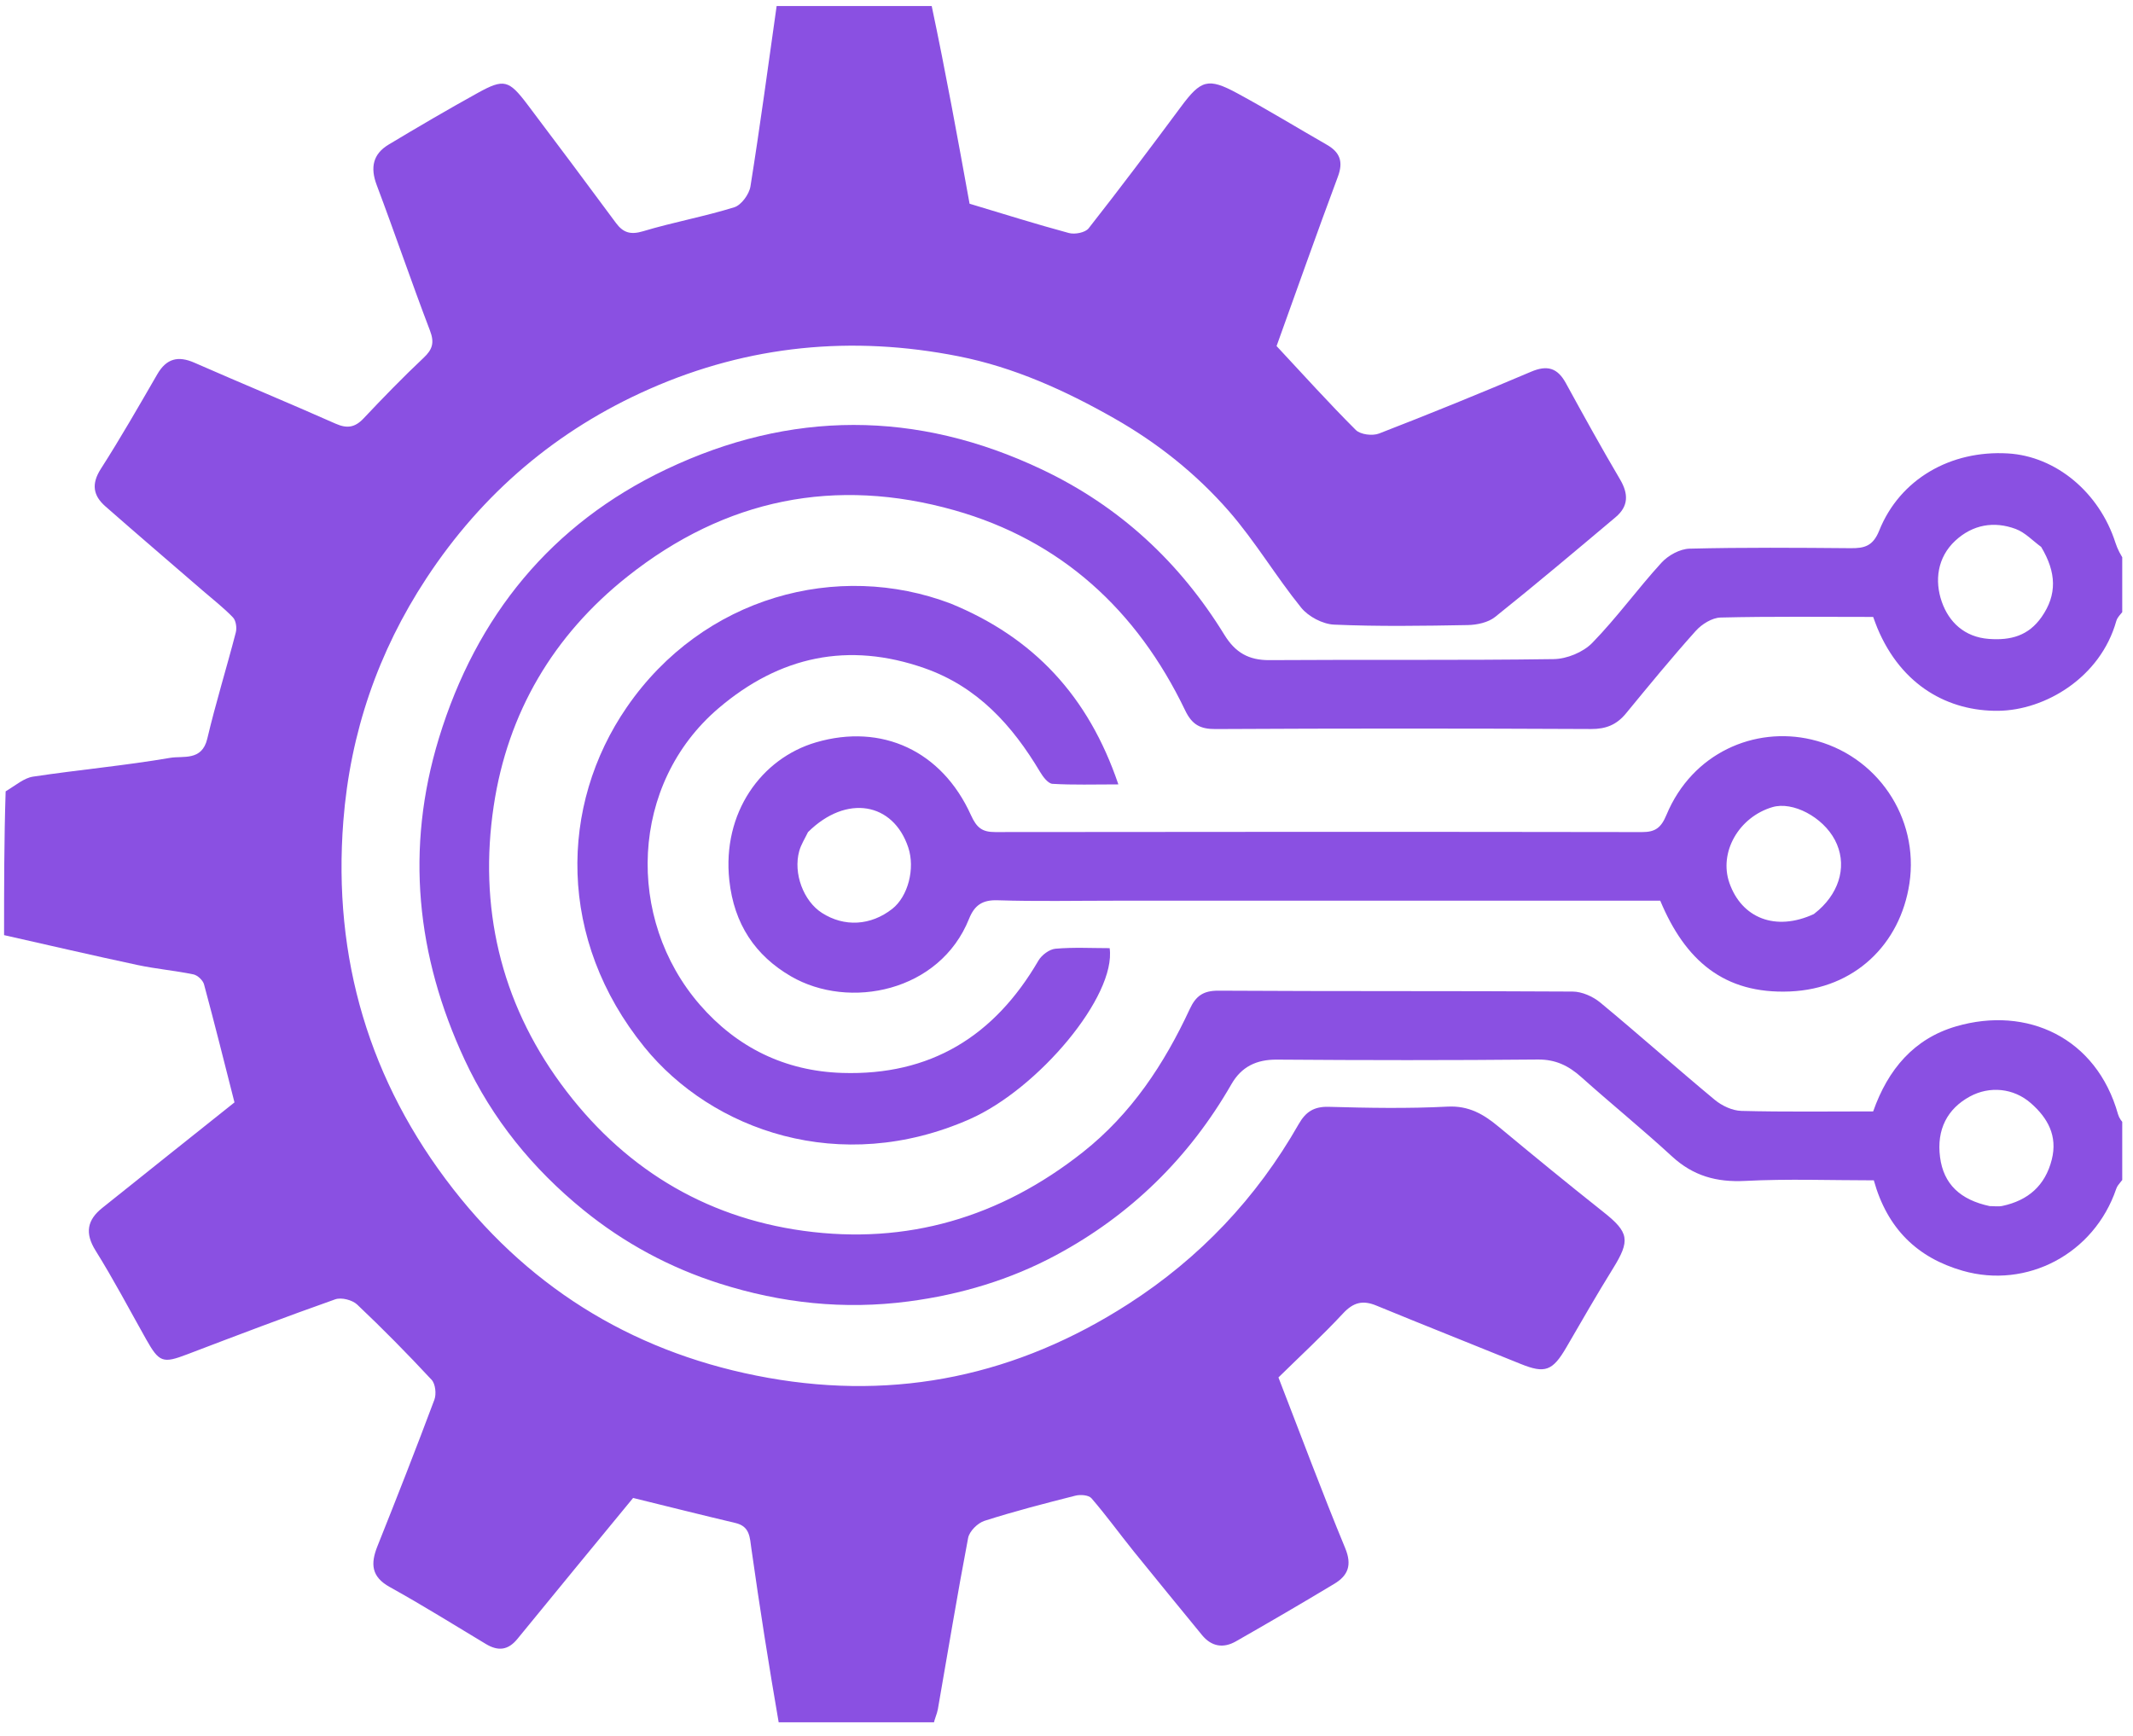 <svg width="113" height="92" viewBox="0 0 113 92" fill="none" xmlns="http://www.w3.org/2000/svg">
<g id="Logo maker project-3-Logo only 1" clip-path="url(#clip0_430_30971)">
<path id="Vector" d="M49.359 0.318C50.105 3.846 50.745 7.374 51.365 10.794C53.158 11.332 54.884 11.877 56.629 12.347C56.943 12.431 57.493 12.326 57.673 12.097C59.335 9.981 60.953 7.828 62.558 5.665C63.614 4.242 63.99 4.098 65.546 4.941C67.151 5.809 68.711 6.763 70.294 7.671C70.984 8.067 71.175 8.563 70.877 9.361C69.75 12.381 68.679 15.422 67.629 18.336C69.046 19.854 70.398 21.359 71.828 22.784C72.074 23.028 72.711 23.105 73.059 22.97C75.761 21.923 78.447 20.83 81.114 19.695C81.969 19.331 82.512 19.491 82.955 20.301C83.891 22.012 84.834 23.719 85.824 25.399C86.28 26.171 86.277 26.826 85.59 27.403C83.475 29.181 81.364 30.965 79.207 32.689C78.837 32.984 78.249 33.11 77.758 33.119C75.398 33.162 73.034 33.199 70.677 33.096C70.074 33.07 69.319 32.674 68.933 32.198C67.594 30.544 66.497 28.682 65.103 27.083C63.376 25.103 61.317 23.467 59.029 22.166C56.426 20.687 53.719 19.458 50.77 18.876C45.146 17.765 39.675 18.286 34.409 20.609C29.503 22.772 25.547 26.137 22.588 30.642C20.033 34.53 18.555 38.815 18.189 43.505C17.622 50.785 19.576 57.313 24.004 62.996C28.267 68.468 33.913 71.799 40.702 73.006C47.545 74.223 53.903 72.869 59.774 69.092C63.557 66.657 66.566 63.484 68.802 59.559C69.177 58.902 69.618 58.623 70.397 58.645C72.494 58.705 74.597 58.742 76.691 58.634C77.811 58.577 78.592 59.035 79.386 59.694C81.223 61.219 83.069 62.734 84.94 64.216C86.303 65.296 86.379 65.718 85.446 67.22C84.597 68.589 83.795 69.989 82.985 71.383C82.251 72.646 81.849 72.79 80.556 72.266C78.008 71.23 75.451 70.22 72.908 69.173C72.193 68.879 71.695 69.006 71.152 69.59C70.05 70.774 68.859 71.873 67.728 72.984C68.935 76.095 70.045 79.082 71.263 82.023C71.642 82.938 71.407 83.486 70.683 83.921C68.959 84.958 67.221 85.972 65.474 86.968C64.812 87.346 64.183 87.251 63.677 86.632C62.468 85.152 61.253 83.678 60.054 82.191C59.304 81.26 58.602 80.287 57.821 79.384C57.672 79.212 57.233 79.181 56.968 79.249C55.354 79.657 53.74 80.075 52.155 80.581C51.798 80.695 51.357 81.131 51.289 81.485C50.712 84.504 50.215 87.54 49.684 90.569C49.639 90.822 49.513 91.061 49.445 91.396C46.761 91.485 44.058 91.485 41.275 91.394C40.728 88.228 40.244 85.156 39.809 82.076C39.721 81.452 39.73 80.877 38.963 80.696C37.137 80.264 35.318 79.806 33.54 79.369C31.486 81.869 29.44 84.348 27.409 86.84C26.913 87.448 26.381 87.493 25.74 87.107C24.05 86.09 22.374 85.046 20.651 84.09C19.663 83.543 19.625 82.853 19.998 81.919C21.028 79.343 22.041 76.76 23.013 74.161C23.125 73.863 23.067 73.325 22.866 73.109C21.593 71.74 20.28 70.406 18.923 69.123C18.663 68.877 18.085 68.73 17.759 68.845C15.135 69.772 12.533 70.762 9.932 71.754C8.626 72.253 8.438 72.199 7.735 70.95C6.853 69.382 6.015 67.787 5.064 66.264C4.483 65.334 4.621 64.641 5.411 64.007C7.735 62.143 10.067 60.29 12.422 58.411C11.895 56.342 11.373 54.244 10.809 52.157C10.75 51.939 10.467 51.674 10.247 51.628C9.269 51.426 8.267 51.34 7.291 51.132C4.928 50.628 2.574 50.079 0.216 49.548C0.216 47.037 0.216 44.525 0.299 41.93C0.836 41.607 1.271 41.222 1.751 41.15C4.169 40.786 6.61 40.567 9.018 40.154C9.693 40.038 10.697 40.339 10.98 39.143C11.427 37.251 12.005 35.39 12.493 33.506C12.555 33.266 12.5 32.879 12.342 32.715C11.852 32.204 11.287 31.767 10.75 31.303C9.026 29.812 7.293 28.331 5.581 26.827C4.936 26.261 4.829 25.645 5.34 24.846C6.389 23.208 7.357 21.516 8.332 19.831C8.818 18.992 9.436 18.839 10.299 19.218C12.783 20.308 15.291 21.344 17.771 22.445C18.381 22.716 18.799 22.658 19.258 22.173C20.293 21.076 21.344 19.992 22.441 18.959C22.917 18.512 23.022 18.152 22.778 17.514C21.802 14.957 20.921 12.364 19.956 9.803C19.606 8.874 19.759 8.159 20.588 7.661C22.152 6.722 23.727 5.799 25.323 4.917C26.691 4.162 26.957 4.235 27.932 5.524C29.51 7.61 31.072 9.708 32.629 11.811C33.016 12.335 33.41 12.451 34.07 12.252C35.664 11.773 37.311 11.476 38.9 10.982C39.272 10.867 39.69 10.293 39.757 9.876C40.265 6.698 40.692 3.506 41.144 0.318C43.847 0.318 46.551 0.318 49.359 0.318Z" fill="#8A50E2"/>
<path id="Vector_2" d="M112.656 32.123C112.47 32.451 112.186 32.647 112.115 32.903C111.276 35.904 108.34 37.636 105.86 37.662C103.255 37.69 100.744 36.365 99.454 33.269C99.383 33.1 99.325 32.927 99.235 32.688C96.538 32.688 93.844 32.655 91.152 32.72C90.701 32.731 90.154 33.072 89.835 33.429C88.561 34.849 87.35 36.328 86.137 37.803C85.646 38.4 85.082 38.63 84.295 38.627C77.664 38.595 71.034 38.593 64.403 38.629C63.582 38.634 63.15 38.397 62.785 37.637C60.231 32.319 56.2 28.631 50.566 27.037C44.264 25.254 38.432 26.423 33.236 30.55C29.311 33.667 26.897 37.765 26.156 42.7C25.355 48.031 26.503 53.042 29.713 57.425C32.921 61.806 37.25 64.486 42.569 65.216C48.03 65.965 52.988 64.512 57.369 61.047C59.935 59.017 61.671 56.388 63.031 53.462C63.355 52.765 63.751 52.487 64.547 52.491C70.802 52.529 77.059 52.499 83.315 52.538C83.808 52.541 84.387 52.797 84.778 53.121C86.821 54.811 88.801 56.58 90.842 58.274C91.223 58.59 91.776 58.849 92.256 58.861C94.574 58.921 96.895 58.888 99.235 58.888C100.02 56.657 101.399 55.032 103.629 54.382C107.387 53.286 111.065 54.977 112.206 59.037C112.263 59.237 112.389 59.416 112.569 59.591C112.656 60.419 112.656 61.261 112.656 62.207C112.47 62.536 112.2 62.73 112.112 62.988C110.938 66.445 107.372 68.308 103.975 67.331C101.575 66.641 99.983 65.103 99.269 62.54C97.004 62.54 94.719 62.454 92.445 62.571C90.937 62.648 89.701 62.306 88.577 61.272C87.009 59.829 85.353 58.484 83.764 57.063C83.094 56.465 82.409 56.13 81.47 56.139C76.862 56.183 72.252 56.178 67.644 56.144C66.561 56.136 65.769 56.52 65.236 57.448C62.989 61.361 59.876 64.393 55.952 66.501C53.524 67.805 50.905 68.591 48.139 68.955C44.707 69.407 41.388 69.047 38.126 68.009C35.486 67.169 33.06 65.863 30.899 64.104C28.225 61.927 26.078 59.298 24.611 56.141C22.056 50.644 21.466 44.961 23.251 39.117C25.233 32.625 29.225 27.755 35.288 24.871C41.868 21.74 48.554 21.718 55.209 24.88C59.309 26.829 62.492 29.776 64.868 33.641C65.444 34.577 66.154 34.985 67.249 34.977C72.269 34.942 77.291 34.995 82.311 34.923C83.007 34.913 83.869 34.56 84.353 34.064C85.655 32.728 86.758 31.196 88.019 29.816C88.375 29.426 88.997 29.084 89.506 29.071C92.352 29 95.201 29.022 98.048 29.046C98.777 29.051 99.225 28.936 99.556 28.111C100.649 25.388 103.337 23.845 106.377 24.025C108.916 24.175 111.214 26.09 112.068 28.752C112.178 29.093 112.344 29.416 112.569 29.734C112.656 30.486 112.656 31.252 112.656 32.123ZM105.407 63.905C105.632 63.904 105.865 63.942 106.08 63.896C107.433 63.608 108.348 62.829 108.698 61.437C109.014 60.181 108.48 59.232 107.591 58.453C106.668 57.644 105.401 57.532 104.357 58.099C103.17 58.745 102.587 59.84 102.778 61.311C102.963 62.744 103.854 63.574 105.407 63.905ZM108.134 28.977C107.688 28.653 107.285 28.213 106.788 28.028C105.635 27.599 104.509 27.795 103.59 28.645C102.629 29.534 102.481 30.777 102.872 31.89C103.245 32.953 104.063 33.757 105.367 33.853C106.524 33.939 107.462 33.687 108.158 32.692C108.986 31.507 108.946 30.332 108.134 28.977Z" fill="#8A50E2"/>
<path id="Vector_3" d="M59.134 47.723C56.962 47.723 54.9 47.767 52.842 47.701C52.037 47.675 51.622 47.973 51.337 48.684C49.788 52.554 44.986 53.521 41.904 51.731C40.014 50.633 38.887 48.963 38.637 46.644C38.252 43.07 40.326 40.181 43.235 39.332C46.711 38.317 49.894 39.775 51.437 43.188C51.74 43.857 52.03 44.088 52.721 44.087C64.145 44.071 75.569 44.07 86.993 44.088C87.695 44.089 88.001 43.857 88.283 43.179C89.657 39.882 92.96 38.482 95.959 39.182C99.44 39.993 101.682 43.327 101.155 46.813C100.667 50.04 98.245 52.391 94.823 52.533C91.324 52.679 89.27 50.876 87.955 47.723C78.416 47.723 68.831 47.723 59.134 47.723ZM42.805 44.09C42.647 44.423 42.438 44.743 42.341 45.094C42.013 46.28 42.569 47.746 43.545 48.371C44.729 49.13 46.13 49.049 47.268 48.157C48.104 47.501 48.49 46.022 48.117 44.903C47.323 42.518 44.846 42.066 42.805 44.09ZM96.093 48.431C96.18 48.359 96.269 48.291 96.353 48.216C97.523 47.173 97.854 45.738 97.21 44.511C96.568 43.287 94.973 42.447 93.896 42.766C92.111 43.296 91.052 45.163 91.619 46.784C92.268 48.642 94.06 49.37 96.093 48.431Z" fill="#8A50E2"/>
<path id="Vector_4" d="M50.369 31.981C54.754 33.78 57.658 36.873 59.248 41.561C57.958 41.561 56.854 41.598 55.756 41.531C55.522 41.517 55.253 41.157 55.098 40.897C53.623 38.42 51.779 36.388 48.988 35.407C44.937 33.983 41.3 34.77 38.066 37.526C33.365 41.533 33.124 48.679 37.075 53.235C39.032 55.491 41.575 56.754 44.619 56.849C49.281 56.996 52.671 54.918 55.011 50.9C55.184 50.603 55.593 50.296 55.915 50.268C56.873 50.184 57.843 50.238 58.786 50.238C59.138 52.771 55.017 57.691 51.371 59.299C44.513 62.323 37.718 59.896 34.137 55.479C29.527 49.793 29.613 42.686 33.211 37.464C37.253 31.596 44.386 29.705 50.369 31.981Z" fill="#8A50E2"/>
</g>
<defs>
<clipPath id="clip0_430_30971">
<rect width="112.439" height="91.167" fill="white" transform="translate(-0.009 0.09)"/>
</clipPath>
</defs>
</svg>
